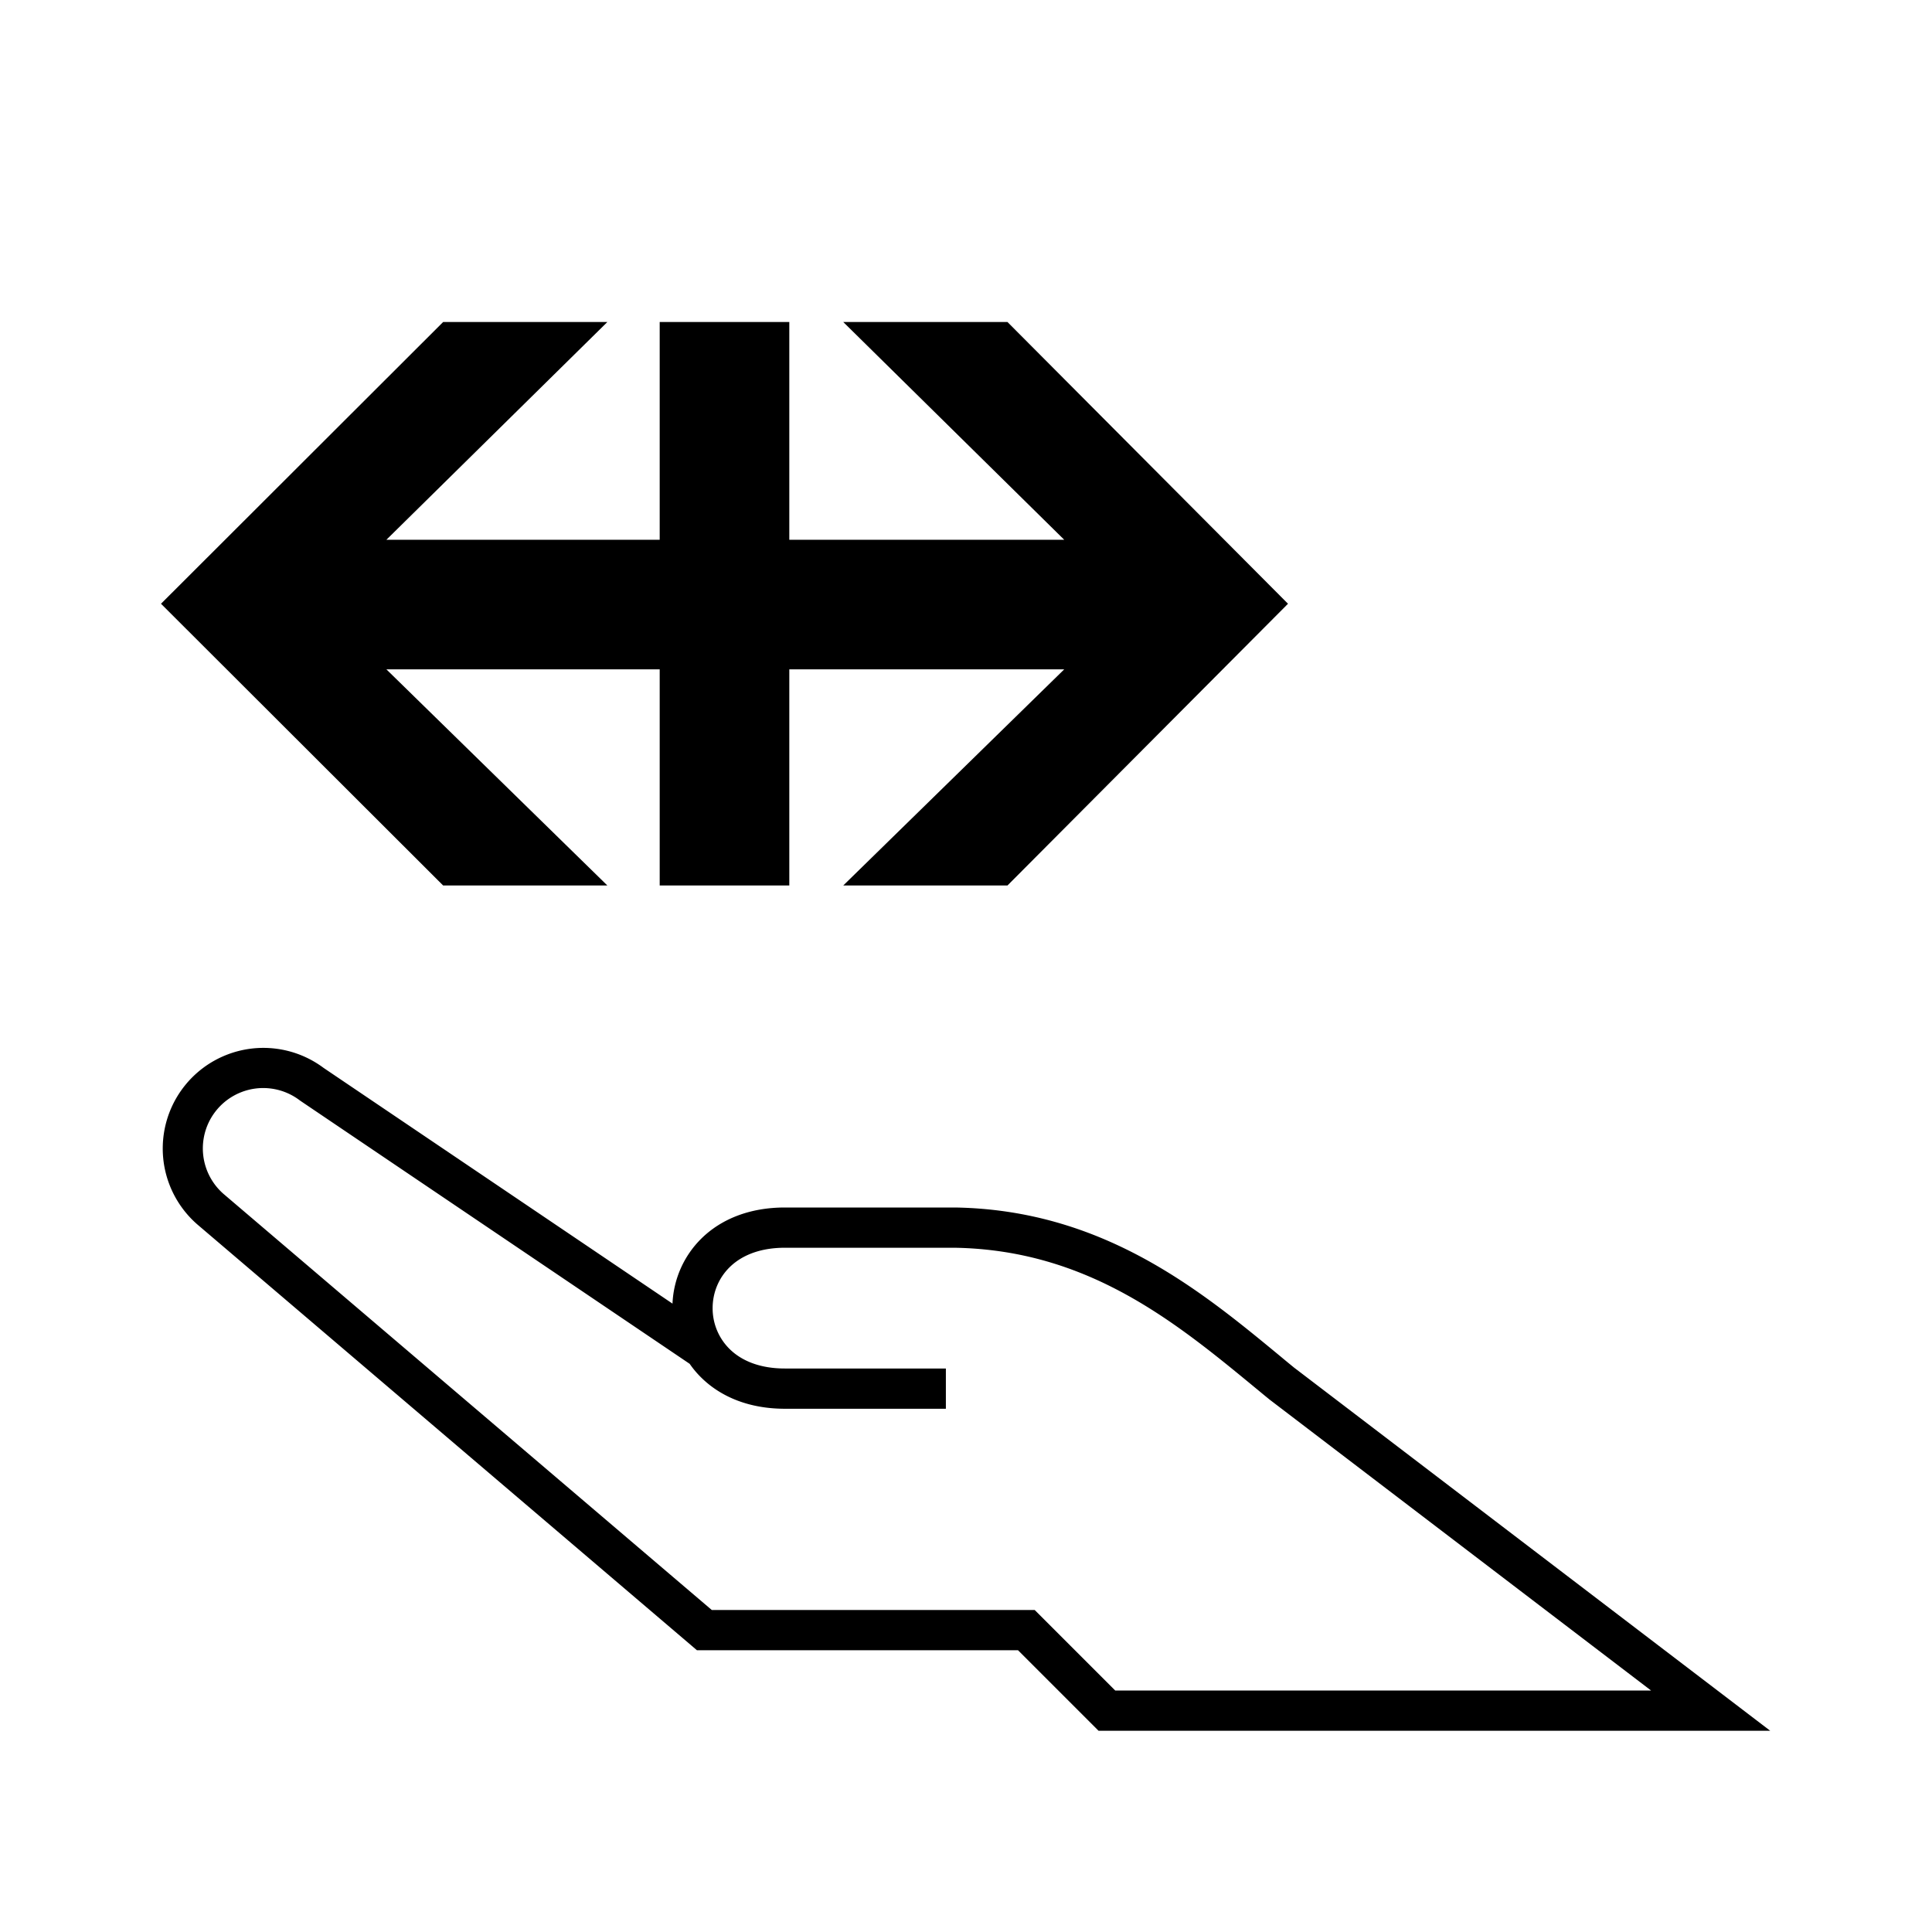 <svg width="48" height="48" viewBox="0 0 48 48" fill="none" xmlns="http://www.w3.org/2000/svg"><path fill-rule="evenodd" clip-rule="evenodd" d="M26.44 13.41 20.95 8h4.08L32 15l-6.97 7h-4.08l5.49-5.37h-6.83V22h-3.22v-5.37H9.6L15.09 22h-4.08L4 15l7.01-7h4.08L9.6 13.41h6.79V8h3.22v5.41h6.83Zm-9.732 18.978L8.04 26.532a2.5 2.5 0 0 0-3.115 3.908l12.25 10.44.14.12h7.978l1.854 1.854.146.146H43.98l-1.177-.898-10.652-8.124c-.11-.09-.22-.18-.331-.273-1.983-1.638-4.411-3.645-8.092-3.705H19.5c-.878 0-1.584.29-2.071.768a2.416 2.416 0 0 0-.721 1.62ZM7.47 27.354l9.665 6.53c.085.123.183.24.294.348.488.478 1.193.768 2.071.768h4v-1h-4c-.651 0-1.094-.21-1.371-.482a1.42 1.42 0 0 1-.424-1.018c0-.373.143-.742.424-1.018.277-.272.72-.482 1.371-.482h4.216c3.319.055 5.496 1.851 7.504 3.507l.003.002c.1.083.2.166.3.247l.007.006.007.006L41.02 42H27.707l-1.853-1.853-.147-.147h-8.023L5.574 29.68a1.5 1.5 0 0 1 1.876-2.34l.01.007.01.007Z" fill="#000"/></svg>